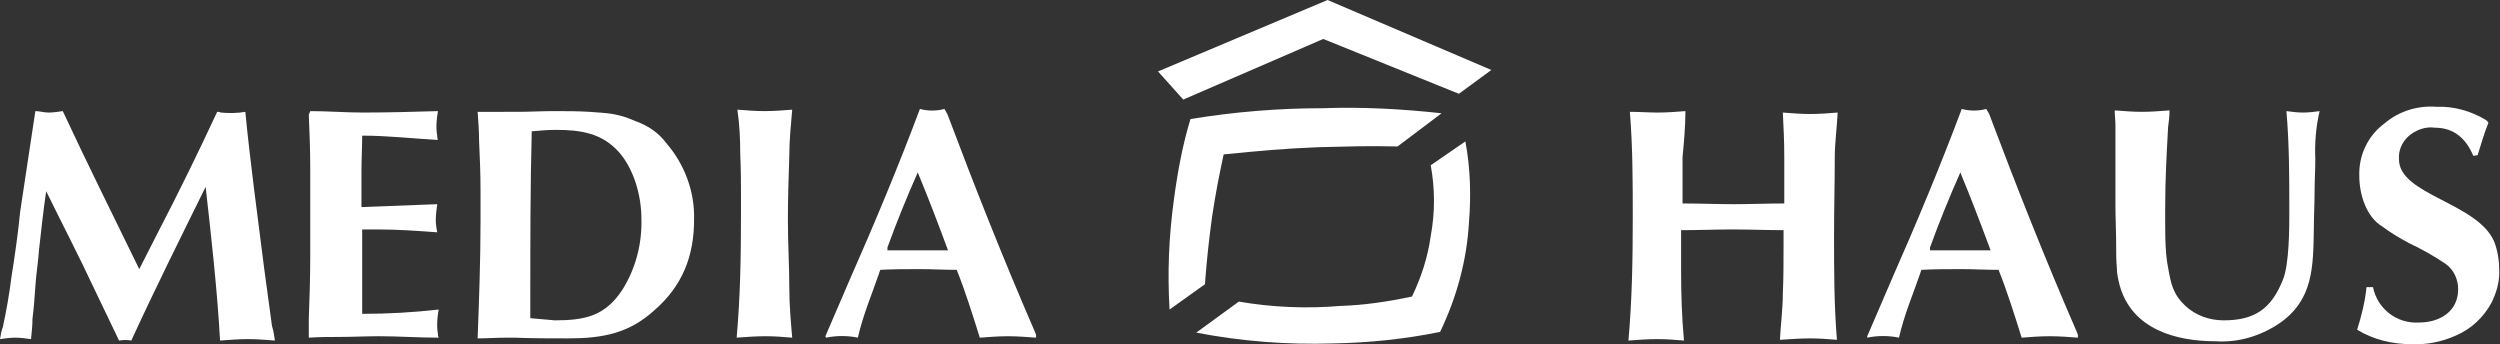 <?xml version="1.0" encoding="utf-8"?>
<!-- Generator: Adobe Illustrator 27.4.0, SVG Export Plug-In . SVG Version: 6.00 Build 0)  -->
<svg version="1.1" id="Ebene_1" xmlns="http://www.w3.org/2000/svg" xmlns:xlink="http://www.w3.org/1999/xlink" x="0px" y="0px"
	 viewBox="0 0 346.5 47.7" style="enable-background:new 0 0 346.5 47.7;" xml:space="preserve">
<rect x="0" y="0" width="346.5" height="47.7" fill="#333333" stroke="none"/>
<style type="text/css">
	.st0{fill:#144391;}
	.st1{fill:#FFFFFF;}
	.st2{clip-path:url(#SVGID_00000042735877863363571760000014860105082378294707_);}
	.st3{fill:#0F468D;}
	.st4{clip-path:url(#SVGID_00000051382868475641701260000002892086646871041201_);}
	.st5{clip-path:url(#SVGID_00000083060912194311254170000008595673940988794013_);}
	.st6{clip-path:url(#SVGID_00000091012712488154164390000007867434265447865771_);}
	.st7{clip-path:url(#SVGID_00000140704942848519649770000008247881238334353818_);}
	.st8{clip-path:url(#SVGID_00000021108783908714682640000003732289456595496332_);}
	.st9{clip-path:url(#SVGID_00000017495126756759572470000010695221795533790595_);}
	.st10{clip-path:url(#SVGID_00000130610780376263107040000008584819911415073449_);}
	.st11{clip-path:url(#SVGID_00000064352263226612622380000001204036176387919278_);}
	.st12{clip-path:url(#SVGID_00000062890454306437374770000005056356574825089720_);}
	.st13{clip-path:url(#SVGID_00000088830984652714745090000013003693701121643649_);}
	.st14{clip-path:url(#SVGID_00000170967396176538161560000000093341855616393143_);}
	.st15{clip-path:url(#SVGID_00000101790808957577903740000005889618836935816845_);}
	.st16{clip-path:url(#SVGID_00000121969840044539230230000015036866694590940342_);}
	.st17{clip-path:url(#SVGID_00000173848359894431119430000013014796350212263613_);}
	.st18{clip-path:url(#SVGID_00000077313342158345945170000014218651201950154168_);}
	.st19{clip-path:url(#SVGID_00000012434669304691604850000018003419710077883031_);}
	.st20{clip-path:url(#SVGID_00000085245334649084738430000013189126222652603787_);}
	.st21{clip-path:url(#SVGID_00000006705005447724252190000004516393745879266454_);}
	.st22{clip-path:url(#SVGID_00000065063859506230317000000005769427032575809666_);}
	.st23{clip-path:url(#SVGID_00000133492725036054177840000015998687251760781992_);}
	.st24{fill-rule:evenodd;clip-rule:evenodd;fill:#FFFFFF;}
	.st25{clip-path:url(#SVGID_00000036938444117523958450000001035996938569330563_);}
	.st26{clip-path:url(#SVGID_00000071518402525660675740000017783712184915253920_);}
	.st27{clip-path:url(#SVGID_00000031171679353899987940000015626331265391561650_);}
	.st28{clip-path:url(#SVGID_00000005257227541316014900000009383610853796266651_);}
	.st29{clip-path:url(#SVGID_00000034088091532141929100000012250640927196253094_);}
	.st30{clip-path:url(#SVGID_00000152222178429550084550000003467255765132923802_);}
	.st31{clip-path:url(#SVGID_00000121260615109260335700000002152939593918737322_);}
	.st32{clip-path:url(#SVGID_00000174585145790015284820000008786739589433696166_);}
	.st33{clip-path:url(#SVGID_00000138566833476959291380000006061423131193616024_);}
	.st34{clip-path:url(#SVGID_00000079444861794908051150000004996300898180214160_);}
	.st35{clip-path:url(#SVGID_00000055703681844041560340000000268419974203927424_);}
	.st36{clip-path:url(#SVGID_00000086668467487536705360000009111733753636428441_);}
	.st37{clip-path:url(#SVGID_00000032648572422593306420000010317513420741879728_);}
	.st38{clip-path:url(#SVGID_00000165230083824255993840000006156201215374999976_);}
	.st39{clip-path:url(#SVGID_00000051350736770787311800000012436681863052505018_);}
	.st40{clip-path:url(#SVGID_00000065053867475382309270000014989886855863826874_);}
	.st41{clip-path:url(#SVGID_00000017512672799782621500000012983572984257564049_);}
	.st42{clip-path:url(#SVGID_00000010306467417264805330000012244183184161057710_);}
	.st43{clip-path:url(#SVGID_00000030473414062153792170000012937400325809161116_);}
	.st44{clip-path:url(#SVGID_00000035510301341445376100000015637990094140466322_);}
	.st45{clip-path:url(#SVGID_00000132775772071186726000000009213401239948418439_);}
	.st46{clip-path:url(#SVGID_00000126320335135689737240000015410734370042205092_);}
	.st47{clip-path:url(#SVGID_00000111153475987754986690000014169417480845936575_);}
	.st48{clip-path:url(#SVGID_00000159449232548015791840000008190202803467994026_);}
	.st49{clip-path:url(#SVGID_00000151531253508353504100000012455619526724118164_);}
	.st50{clip-path:url(#SVGID_00000086658517234602930850000006462058294840733606_);}
	.st51{clip-path:url(#SVGID_00000011751630504924543840000007674635887341835155_);}
	.st52{clip-path:url(#SVGID_00000044140119224082888750000007865745638004780459_);}
	.st53{clip-path:url(#SVGID_00000017479631335775857540000012582934413847349935_);}
	.st54{clip-path:url(#SVGID_00000056409721680562530750000005500473362216071315_);}
	.st55{clip-path:url(#SVGID_00000017518843684488304420000011428576343694787996_);}
	.st56{clip-path:url(#SVGID_00000141418245148098229850000016695614192194193793_);}
	.st57{clip-path:url(#SVGID_00000050652761494159139520000014751019497521408897_);}
	.st58{clip-path:url(#SVGID_00000012451230922999796380000001290366705931934911_);}
	.st59{clip-path:url(#SVGID_00000040551115950056543010000001962648609967106459_);}
	.st60{clip-path:url(#SVGID_00000026141595818282609650000005098195455831584685_);}
	.st61{clip-path:url(#SVGID_00000150821430729639866300000011626802010693042566_);}
	.st62{clip-path:url(#SVGID_00000158723933426831141070000011000139248713778339_);}
	.st63{clip-path:url(#SVGID_00000147904744268396675660000009479815277918949265_);}
	.st64{clip-path:url(#SVGID_00000134242735880608880750000015572631224536155318_);}
	.st65{clip-path:url(#SVGID_00000155855262911527572350000013170648833816792975_);}
	.st66{clip-path:url(#SVGID_00000091709790282034795710000009833636483498085017_);}
	.st67{fill:none;}
	.st68{clip-path:url(#SVGID_00000059995233049968872340000005711522779295841438_);}
	.st69{fill:#010202;}
	.st70{clip-path:url(#SVGID_00000123431740102339012390000007690059994592523663_);}
	.st71{clip-path:url(#SVGID_00000016065984899981756140000002413635082483299770_);}
	.st72{clip-path:url(#SVGID_00000112611652659006327900000012483541796794837149_);}
	.st73{clip-path:url(#SVGID_00000091703020160192198710000004024007876798381743_);}
	.st74{clip-path:url(#SVGID_00000147202633491484349400000009151369392415000961_);}
	.st75{clip-path:url(#SVGID_00000125579362486376896630000014358245802628141444_);}
	.st76{clip-path:url(#SVGID_00000051353569685827615160000014586278204594260879_);}
	.st77{clip-path:url(#SVGID_00000037671977916999730850000001663370812110002102_);}
	.st78{clip-path:url(#SVGID_00000178164440214994595120000001111069105779097218_);}
	.st79{clip-path:url(#SVGID_00000049941482355373509000000016205620815611276942_);}
	.st80{clip-path:url(#SVGID_00000003095755955080721630000012970868120327180702_);}
	.st81{clip-path:url(#SVGID_00000176743270751837843440000013529221429600541115_);}
	.st82{clip-path:url(#SVGID_00000128468921562701267950000012476921119009628546_);}
	.st83{clip-path:url(#SVGID_00000074401837758764394430000018104166339502971818_);}
	.st84{clip-path:url(#SVGID_00000129195274993462432560000001485684721816974772_);}
	.st85{clip-path:url(#SVGID_00000168820703317957314340000000618027924119680144_);}
	.st86{clip-path:url(#SVGID_00000168089788119444804460000007901640570908000145_);}
	.st87{clip-path:url(#SVGID_00000157309083460347001980000013201705439224736169_);}
	.st88{clip-path:url(#SVGID_00000008124000282244983140000002387687124222885250_);}
	.st89{clip-path:url(#SVGID_00000140714026179042730010000016542788328633450672_);}
	.st90{clip-path:url(#SVGID_00000067941328903128953820000013381533882021143447_);}
	.st91{clip-path:url(#SVGID_00000053508122696359192000000018307309926922704256_);}
	.st92{clip-path:url(#SVGID_00000034083260622135311240000005264924030474983593_);}
	.st93{clip-path:url(#SVGID_00000086675024739250306910000011077484125270412416_);}
	.st94{clip-path:url(#SVGID_00000147902922449861876550000000400719223591948175_);}
	.st95{clip-path:url(#SVGID_00000133488996242494409100000001697354889064894392_);}
	.st96{clip-path:url(#SVGID_00000127024477816639291200000016035171098936523652_);}
	.st97{clip-path:url(#SVGID_00000080197897760228115090000000335043513537546416_);}
	.st98{clip-path:url(#SVGID_00000130624893632572069570000011545366846364671650_);}
	.st99{clip-path:url(#SVGID_00000130611613762706480400000015514776257150093700_);}
	.st100{clip-path:url(#SVGID_00000145762189773757150260000017872702130842369713_);}
	.st101{clip-path:url(#SVGID_00000135669759514093412580000011756492044883755414_);}
	.st102{clip-path:url(#SVGID_00000008123185422084051990000006416216333840197775_);}
	.st103{clip-path:url(#SVGID_00000069382102075471932250000011316842859422810793_);}
	.st104{clip-path:url(#SVGID_00000160883333548445086600000017540985978531273898_);}
	.st105{clip-path:url(#SVGID_00000148619052422311793590000008169446254858064033_);}
	.st106{clip-path:url(#SVGID_00000159462801456892173860000015897817368149568703_);}
	.st107{clip-path:url(#SVGID_00000126305172986897594210000012428953211077333419_);}
	.st108{clip-path:url(#SVGID_00000147218569596161361410000007927165281090405786_);}
	.st109{clip-path:url(#SVGID_00000133505913475802700960000008428882942640656571_);}
	.st110{clip-path:url(#SVGID_00000176016685202245792880000017842808990214975417_);}
	.st111{clip-path:url(#SVGID_00000113329541281680977530000012305624603092809105_);}
	.st112{clip-path:url(#SVGID_00000044887078230947592000000008707578645871502011_);}
	.st113{clip-path:url(#SVGID_00000111164416593070690240000005259511250112037513_);}
	.st114{clip-path:url(#SVGID_00000030470693769532425200000000592653733912701368_);}
	.st115{clip-path:url(#SVGID_00000135679037489609601200000003652853744792544398_);}
	.st116{clip-path:url(#SVGID_00000137843439343093302210000011632044198225781406_);}
	.st117{clip-path:url(#SVGID_00000119800327319782654370000006433013184127186356_);}
	.st118{clip-path:url(#SVGID_00000108281940328513171190000008539923941712758427_);}
	.st119{clip-path:url(#SVGID_00000066513023529857307630000007558470731149066657_);}
	.st120{clip-path:url(#SVGID_00000111183593213099364150000015851408065646244258_);}
	.st121{clip-path:url(#SVGID_00000030478375506793989980000010283726196516514202_);}
	.st122{clip-path:url(#SVGID_00000164503225235854022780000007085210409398290071_);}
	.st123{clip-path:url(#SVGID_00000146483698063720713310000014365950523304860575_);}
	.st124{clip-path:url(#SVGID_00000034068817965075224150000018288801737383306892_);}
	.st125{clip-path:url(#SVGID_00000132048294658608439230000004942878125107812515_);}
	.st126{clip-path:url(#SVGID_00000005966387482651295530000005815914482086575507_);}
	.st127{clip-path:url(#SVGID_00000131337528905938154960000003536900334592317066_);}
	.st128{clip-path:url(#SVGID_00000051365153816976185800000011871104271145634963_);}
	.st129{clip-path:url(#SVGID_00000134213441343556071150000007075697051356840611_);}
	.st130{clip-path:url(#SVGID_00000103953929933043470950000005652186528161788058_);}
	.st131{clip-path:url(#SVGID_00000145022200931279098840000001474049957062762929_);}
	.st132{clip-path:url(#SVGID_00000074414106042462578130000015014636549870664608_);}
	.st133{clip-path:url(#SVGID_00000045578747762401573200000012832660071753825416_);}
	.st134{clip-path:url(#SVGID_00000062193672662948975990000010157416844666305980_);}
	.st135{clip-path:url(#SVGID_00000125582548683821078600000017984353356392248720_);}
	.st136{clip-path:url(#SVGID_00000006688882968103845730000015135062509376376227_);}
	.st137{clip-path:url(#SVGID_00000040576977001689063820000007942496385248985005_);}
	.st138{clip-path:url(#SVGID_00000142895775325970713580000014308573058305624205_);}
	.st139{fill:#12448F;}
	.st140{fill:#FFFFFF;stroke:#12448F;stroke-width:0.142;stroke-miterlimit:10;}
	.st141{fill:#FEFEFC;}
	.st142{fill:#080B09;}
	.st143{fill:#1D1F1C;}
	.st144{fill:#FCFDFA;}
	.st145{fill:#F8F9F6;}
	.st146{fill:#060907;}
	.st147{fill:#040505;}
	.st148{fill:#FFFFFD;}
	.st149{fill:#190B06;}
	.st150{fill:#848583;}
	.st151{fill:#009B43;}
	.st152{fill:#0DA142;}
	.st153{fill:#089F42;}
	.st154{fill:#FFFCF9;}
	.st155{fill:#080807;}
	.st156{fill:#060706;}
	.st157{fill:#66581F;}
	.st158{fill:#FEF9F8;}
	.st159{fill:#E54A2F;}
	.st160{fill:#DC4828;}
	.st161{fill:#E46664;}
	.st162{fill:#E64829;}
</style>
<g id="Mediahaus" transform="translate(864 1590)">
	<path id="Pfad_263" class="st1" d="M-680-1590l-23.5,9.9l3.5,3.9l19.4-8.4l18.8,7.6l4.5-3.3L-680-1590z"/>
	<g id="Gruppe_103">
		<g>
			<defs>
				<rect id="SVGID_00000020383345764495513340000014841973983888298897_" x="-863.9" y="-1590" width="346.4" height="47.7"/>
			</defs>
			<clipPath id="SVGID_00000070818595640034077360000008344196873057762196_">
				<use xlink:href="#SVGID_00000020383345764495513340000014841973983888298897_"  style="overflow:visible;"/>
			</clipPath>
			<g id="Gruppe_92" style="clip-path:url(#SVGID_00000070818595640034077360000008344196873057762196_);">
				<path id="Pfad_264" class="st1" d="M-701.9-1547.1c-0.3-5.1-0.1-10.1,0.6-15.2c0.5-3.8,1.2-7.6,2.3-11.2
					c6.1-1,12.2-1.5,18.3-1.5c5.5-0.2,11,0.1,16.5,0.7l-6.1,4.6c-4.3-0.1-6.7,0-10.9,0.1c-5.1,0.2-8.1,0.5-13.2,1
					c-0.7,3.3-1.1,5.3-1.6,8.6c-0.5,3.7-0.7,5.7-1,9.4L-701.9-1547.1z"/>
			</g>
		</g>
		<g>
			<defs>
				<rect id="SVGID_00000170974654610991847970000001304468703607600514_" x="-863.9" y="-1590" width="346.4" height="47.7"/>
			</defs>
			<clipPath id="SVGID_00000010995514251299669910000006104504362946372267_">
				<use xlink:href="#SVGID_00000170974654610991847970000001304468703607600514_"  style="overflow:visible;"/>
			</clipPath>
			<g id="Gruppe_93" style="clip-path:url(#SVGID_00000010995514251299669910000006104504362946372267_);">
				<path id="Pfad_265" class="st1" d="M-698.2-1543.9l5.9-4.3c4.6,0.8,9.4,1,14.1,0.6c3.3-0.1,6.6-0.6,9.9-1.3
					c1.3-2.7,2.2-5.5,2.6-8.4c0.6-3.2,0.6-6.5,0-9.8l4.8-3.3c0.7,3.7,0.8,7.5,0.5,11.2c-0.3,5.3-1.7,10.4-4,15.2
					c-4.9,1-9.8,1.5-14.8,1.6C-685.7-1542.2-692-1542.7-698.2-1543.9"/>
			</g>
		</g>
		<g>
			<defs>
				<rect id="SVGID_00000078744983712615648620000012053967816887393183_" x="-863.9" y="-1590" width="346.4" height="47.7"/>
			</defs>
			<clipPath id="SVGID_00000047758989672214736290000005671610253082386574_">
				<use xlink:href="#SVGID_00000078744983712615648620000012053967816887393183_"  style="overflow:visible;"/>
			</clipPath>
			<g id="Gruppe_94" style="clip-path:url(#SVGID_00000047758989672214736290000005671610253082386574_);">
				<path id="Pfad_266" class="st1" d="M-859.1-1574.6c0.6,0,1.2,0.2,1.8,0.2c0.7,0,1.3-0.1,2-0.2c3.4,7.3,7,14.5,10.6,21.9l2.7-5.3
					c2.8-5.4,5.5-10.9,8.1-16.5c0.2,0,0.3,0,0.5,0.1c1.1,0.1,2.3,0.1,3.4-0.1c0.7,7.2,1.7,14.4,2.6,21.6l1.1,8.1
					c0.2,0.6,0.3,1.3,0.4,2c-1.2-0.1-2.6-0.2-3.8-0.2c-1.2,0-2.4,0.1-3.8,0.2c-0.4-7.1-1.2-14.2-2-21.3c-3.5,7.1-7,14.1-10.3,21.3
					c-0.6-0.1-1.1-0.1-1.7,0l-3.5-7.3c-2.1-4.5-4.4-8.9-6.6-13.4c-0.4,2.7-0.7,5.5-1,8.2c-0.1,1.6-0.4,3.3-0.5,5
					c-0.1,1.5-0.2,2.9-0.4,4.5c0,0.9-0.1,1.9-0.2,2.8c-0.7-0.1-1.5-0.2-2.2-0.2c-0.7,0-1.4,0.1-2.1,0.2c0.1-0.6,0.2-1.2,0.4-1.7
					c0.5-2.3,0.9-4.6,1.2-7c0.5-3.1,0.9-6,1.2-9L-859.1-1574.6z"/>
			</g>
		</g>
		<g>
			<defs>
				<rect id="SVGID_00000116217752794995945080000007717836227347283623_" x="-863.9" y="-1590" width="346.4" height="47.7"/>
			</defs>
			<clipPath id="SVGID_00000123399157208058534050000008319746640725707950_">
				<use xlink:href="#SVGID_00000116217752794995945080000007717836227347283623_"  style="overflow:visible;"/>
			</clipPath>
			<g id="Gruppe_95" style="clip-path:url(#SVGID_00000123399157208058534050000008319746640725707950_);">
				<path id="Pfad_267" class="st1" d="M-821-1574.6c2.4,0,4.9,0.2,7.3,0.2c3.4,0,7-0.1,10.4-0.2c-0.2,1.1-0.3,2.3-0.1,3.4
					c0,0.2,0,0.4,0.1,0.6c-3.5-0.2-7-0.6-10.5-0.6c0,1.6-0.1,3.2-0.1,4.8v5.1l10.5-0.4c-0.1,0.7-0.2,1.5-0.2,2.2
					c0,0.6,0.1,1.2,0.2,1.7c-2.7-0.2-5.5-0.4-8.2-0.4h-2.2v11.7c3.6,0,7.1-0.2,10.6-0.6c-0.2,1.1-0.3,2.3-0.1,3.4
					c0,0.2,0,0.3,0.1,0.5c-2.8,0-5.6-0.2-8.3-0.2c-1.8,0-3.7,0.1-5.5,0.1c-1.3,0-2.7,0-4.2,0.1v-2.6c0.1-2.8,0.2-5.7,0.2-8.7v-12.3
					c0-2.4-0.1-4.9-0.2-7.3L-821-1574.6L-821-1574.6z"/>
			</g>
		</g>
		<g>
			<defs>
				<rect id="SVGID_00000008828367156497581270000010590975035472381340_" x="-863.9" y="-1590" width="346.4" height="47.7"/>
			</defs>
			<clipPath id="SVGID_00000173151359534434521540000008468633202923938201_">
				<use xlink:href="#SVGID_00000008828367156497581270000010590975035472381340_"  style="overflow:visible;"/>
			</clipPath>
			<g id="Gruppe_96" style="clip-path:url(#SVGID_00000173151359534434521540000008468633202923938201_);">
				<path id="Pfad_268" class="st1" d="M-787.1-1545.6c4.2,0,7-0.6,9.4-4.3c1.8-2.9,2.7-6.3,2.6-9.8c0-3.1-1-6.8-3.1-9.2
					c-2.4-2.7-5.4-3.1-8.8-3.1c-1.1,0-2.2,0.1-3.3,0.2c-0.2,7.6-0.2,15.3-0.2,23v2.9C-789.5-1545.8-788.3-1545.7-787.1-1545.6
					 M-792.2-1574.5c1.6,0,3.2-0.1,4.9-0.1c1.7,0,3.4,0,5,0.1c2.7,0.2,3.9,0.2,6.4,1.3c1.7,0.6,3.2,1.6,4.3,3.1
					c2.5,2.9,3.9,6.7,3.8,10.5c0,5.1-1.6,9.2-5.5,12.6c-3.5,3.2-7.2,3.9-11.9,3.9c-2.4,0-5,0-7.5-0.1h-1.1c-1.3,0-2.7,0.1-4,0.1
					c0.2-5.4,0.4-10.8,0.4-16.1v-4.6c0-2.2-0.1-4.5-0.2-6.7c0-1.3-0.1-2.7-0.2-4C-795.8-1574.5-794-1574.5-792.2-1574.5"/>
			</g>
		</g>
		<g>
			<defs>
				<rect id="SVGID_00000073002158751848729430000013777486223207532422_" x="-863.9" y="-1590" width="346.4" height="47.7"/>
			</defs>
			<clipPath id="SVGID_00000166656849178258097350000004662778940561382805_">
				<use xlink:href="#SVGID_00000073002158751848729430000013777486223207532422_"  style="overflow:visible;"/>
			</clipPath>
			<g id="Gruppe_97" style="clip-path:url(#SVGID_00000166656849178258097350000004662778940561382805_);">
				<path id="Pfad_269" class="st1" d="M-754.6-1568.5c-0.1,3.1-0.2,6-0.2,9c0,3.2,0.2,6.4,0.2,9.5c0,2.2,0.2,4.5,0.4,6.8
					c-1.2-0.1-2.4-0.2-3.7-0.2c-1.3,0-2.7,0.1-4,0.2c0.5-5.6,0.6-11.2,0.6-17v-2.4c0-2,0-3.9-0.1-6c0-2.1-0.1-4.2-0.4-6.2
					c1.3,0.1,2.5,0.2,3.8,0.2c1.2,0,2.6-0.1,3.8-0.2C-754.4-1572.5-754.6-1570.5-754.6-1568.5"/>
			</g>
		</g>
		<g>
			<defs>
				<rect id="SVGID_00000176759983685007305340000000880746851319556738_" x="-863.9" y="-1590" width="346.4" height="47.7"/>
			</defs>
			<clipPath id="SVGID_00000053527923881543305120000006095106134105401745_">
				<use xlink:href="#SVGID_00000176759983685007305340000000880746851319556738_"  style="overflow:visible;"/>
			</clipPath>
			<g id="Gruppe_98" style="clip-path:url(#SVGID_00000053527923881543305120000006095106134105401745_);">
				<path id="Pfad_270" class="st1" d="M-741-1555.3h8.4c-1.3-3.5-2.7-7.2-4.2-10.8c-1.5,3.4-2.9,6.8-4.2,10.4L-741-1555.3z
					 M-749.6-1543.4l3.4-7.9c3.4-7.7,6.7-15.6,9.7-23.6c1.1,0.3,2.3,0.3,3.4,0l0.4,0.7c3.8,10.1,7.8,20.2,12.1,30.1l0.2,0.5v0.4
					c-1.3-0.1-2.7-0.2-3.9-0.2c-1.2,0-2.6,0.1-3.9,0.2c-1-3.2-2-6.4-3.2-9.4c-1.7,0-3.4-0.1-5-0.1c-2,0-3.8,0-5.6,0.1l-0.2,0.6
					c-1,2.9-2.2,5.7-2.9,8.8c-1.4-0.3-3-0.3-4.4,0L-749.6-1543.4L-749.6-1543.4z"/>
			</g>
		</g>
		<g>
			<defs>
				<rect id="SVGID_00000003092842516861805960000012430938264245825203_" x="-863.9" y="-1590" width="346.4" height="47.7"/>
			</defs>
			<clipPath id="SVGID_00000014602927517783282280000005347831966694051760_">
				<use xlink:href="#SVGID_00000003092842516861805960000012430938264245825203_"  style="overflow:visible;"/>
			</clipPath>
			<g id="Gruppe_99" style="clip-path:url(#SVGID_00000014602927517783282280000005347831966694051760_);">
				<path id="Pfad_271" class="st1" d="M-634.2-1574.4c1.2,0,2.6-0.1,3.8-0.2c0,2.1-0.2,4.3-0.4,6.4v6.4c2.3,0,4.8,0.1,7.1,0.1
					s4.6-0.1,7-0.1v-6.5c0-2.1-0.1-4.2-0.2-6.1c1.2,0.1,2.6,0.2,3.8,0.2c1.3,0,2.5-0.1,3.8-0.2c-0.1,2.1-0.4,4.2-0.4,6.2
					c0,3.5-0.1,7.2-0.1,10.8c0,4.9,0,9.7,0.4,14.5c-1.2-0.1-2.4-0.2-3.7-0.2c-1.3,0-2.8,0.1-4.2,0.2c0.1-2.1,0.4-4.3,0.4-6.4
					c0.1-2.2,0.1-4.4,0.1-6.6v-2.2c-2.3,0-4.8-0.1-7.1-0.1c-2.3,0-4.6,0.1-7.1,0.1v5.6c0,3.2,0.1,6.5,0.4,9.7
					c-1.2-0.1-2.4-0.2-3.7-0.2c-1.3,0-2.7,0.1-4,0.2c0.5-5.6,0.6-11.2,0.6-17c0-4.9,0-9.8-0.4-14.7
					C-636.7-1574.5-635.5-1574.4-634.2-1574.4"/>
			</g>
		</g>
		<g>
			<defs>
				<rect id="SVGID_00000106851329346654277610000005022169620872178104_" x="-863.9" y="-1590" width="346.4" height="47.7"/>
			</defs>
			<clipPath id="SVGID_00000163756138604460700860000011887204250217637297_">
				<use xlink:href="#SVGID_00000106851329346654277610000005022169620872178104_"  style="overflow:visible;"/>
			</clipPath>
			<g id="Gruppe_100" style="clip-path:url(#SVGID_00000163756138604460700860000011887204250217637297_);">
				<path id="Pfad_272" class="st1" d="M-596.5-1555.3h8.4c-1.3-3.5-2.7-7.2-4.2-10.8c-1.5,3.4-2.9,6.8-4.2,10.4L-596.5-1555.3z
					 M-605.2-1543.4l3.4-7.9c3.4-7.7,6.7-15.6,9.7-23.6c1.1,0.3,2.3,0.3,3.4,0l0.4,0.7c3.8,10.1,7.8,20.2,12.1,30.1l0.2,0.5v0.4
					c-1.3-0.1-2.6-0.2-3.9-0.2s-2.6,0.1-3.9,0.2c-1-3.2-2-6.4-3.2-9.4c-1.7,0-3.4-0.1-5.1-0.1c-1.8,0-3.8,0-5.6,0.1l-0.2,0.6
					c-1,2.9-2.2,5.7-2.9,8.8c-1.4-0.3-3-0.3-4.4,0v-0.1L-605.2-1543.4z"/>
			</g>
		</g>
		<g>
			<defs>
				<rect id="SVGID_00000000210139265271929260000004871383325156215738_" x="-863.9" y="-1590" width="346.4" height="47.7"/>
			</defs>
			<clipPath id="SVGID_00000016064048928192059720000010579539938596941708_">
				<use xlink:href="#SVGID_00000000210139265271929260000004871383325156215738_"  style="overflow:visible;"/>
			</clipPath>
			<g id="Gruppe_101" style="clip-path:url(#SVGID_00000016064048928192059720000010579539938596941708_);">
				<path id="Pfad_273" class="st1" d="M-543.1-1567.9c0,1.5-0.1,3.1-0.1,4.5c0,1.7-0.1,3.4-0.1,5c-0.1,5.3,0,10-4.9,13.3
					c-2.6,1.7-5.6,2.6-8.7,2.4c-5.6,0-11.6-1.7-13.3-7.7c-0.2-0.8-0.4-1.6-0.4-2.4c-0.1-1.1-0.1-2.1-0.1-3.2c0-1.8-0.1-3.8-0.1-5.7
					v-11c0-0.6-0.1-1.3-0.1-2c1.3,0.1,2.6,0.2,3.8,0.2s2.4-0.1,3.8-0.2c0,0.8-0.1,1.6-0.2,2.3c-0.2,3.7-0.4,7.2-0.4,10.8
					c0,2.6-0.1,6.4,0.4,8.7c0.4,2.3,0.7,3.7,2.4,5.3c1.4,1.3,3.3,2,5.3,2c4.3,0,6.6-1.6,8.2-5.6c0.9-2.1,0.9-7.3,0.9-9.5
					c0-4.6,0-9.3-0.4-13.9c0.8,0.1,1.5,0.2,2.3,0.2c0.8,0,1.6-0.1,2.3-0.2C-543-1572.5-543.2-1570.2-543.1-1567.9"/>
			</g>
		</g>
		<g>
			<defs>
				<rect id="SVGID_00000009567895202204400480000003953519777637961649_" x="-863.9" y="-1590" width="346.4" height="47.7"/>
			</defs>
			<clipPath id="SVGID_00000119827669433614090870000015813671332560642190_">
				<use xlink:href="#SVGID_00000009567895202204400480000003953519777637961649_"  style="overflow:visible;"/>
			</clipPath>
			<g id="Gruppe_102" style="clip-path:url(#SVGID_00000119827669433614090870000015813671332560642190_);">
				<path id="Pfad_274" class="st1" d="M-521.2-1568.4c-1-2.4-2.7-3.9-5.3-3.9c-1.3-0.2-2.7,0.3-3.7,1.2c-0.9,0.8-1.4,2-1.3,3.2
					c0,4.9,10.9,6,13.2,11.4c0.5,1.3,0.7,2.7,0.7,4.2c0,1.5-0.4,2.9-1.1,4.3c-1.1,2-2.8,3.6-4.9,4.5c-2,0.9-4.1,1.3-6.2,1.2
					c-2.6,0-5.2-0.6-7.5-2c0.6-1.9,1.1-3.9,1.3-5.9h0.9c0.6,3,3.3,5.1,6.4,4.9c2.8,0,5.4-1.5,5.4-4.6c0-1.4-0.6-2.7-1.7-3.5
					c-1.6-1.1-3.4-2.1-5.1-2.9c-1.3-0.7-2.5-1.4-3.7-2.3c-2.2-1.3-3.2-4.4-3.2-7c-0.1-2.9,1.2-5.6,3.5-7.3c2-1.7,4.6-2.5,7.2-2.3
					c2.4-0.1,4.8,0.6,6.8,1.8c0.1,0.1,0.2,0.1,0.4,0.4c-0.6,1.5-1,2.9-1.5,4.5L-521.2-1568.4L-521.2-1568.4z"/>
			</g>
		</g>
	</g>
</g>
</svg>
